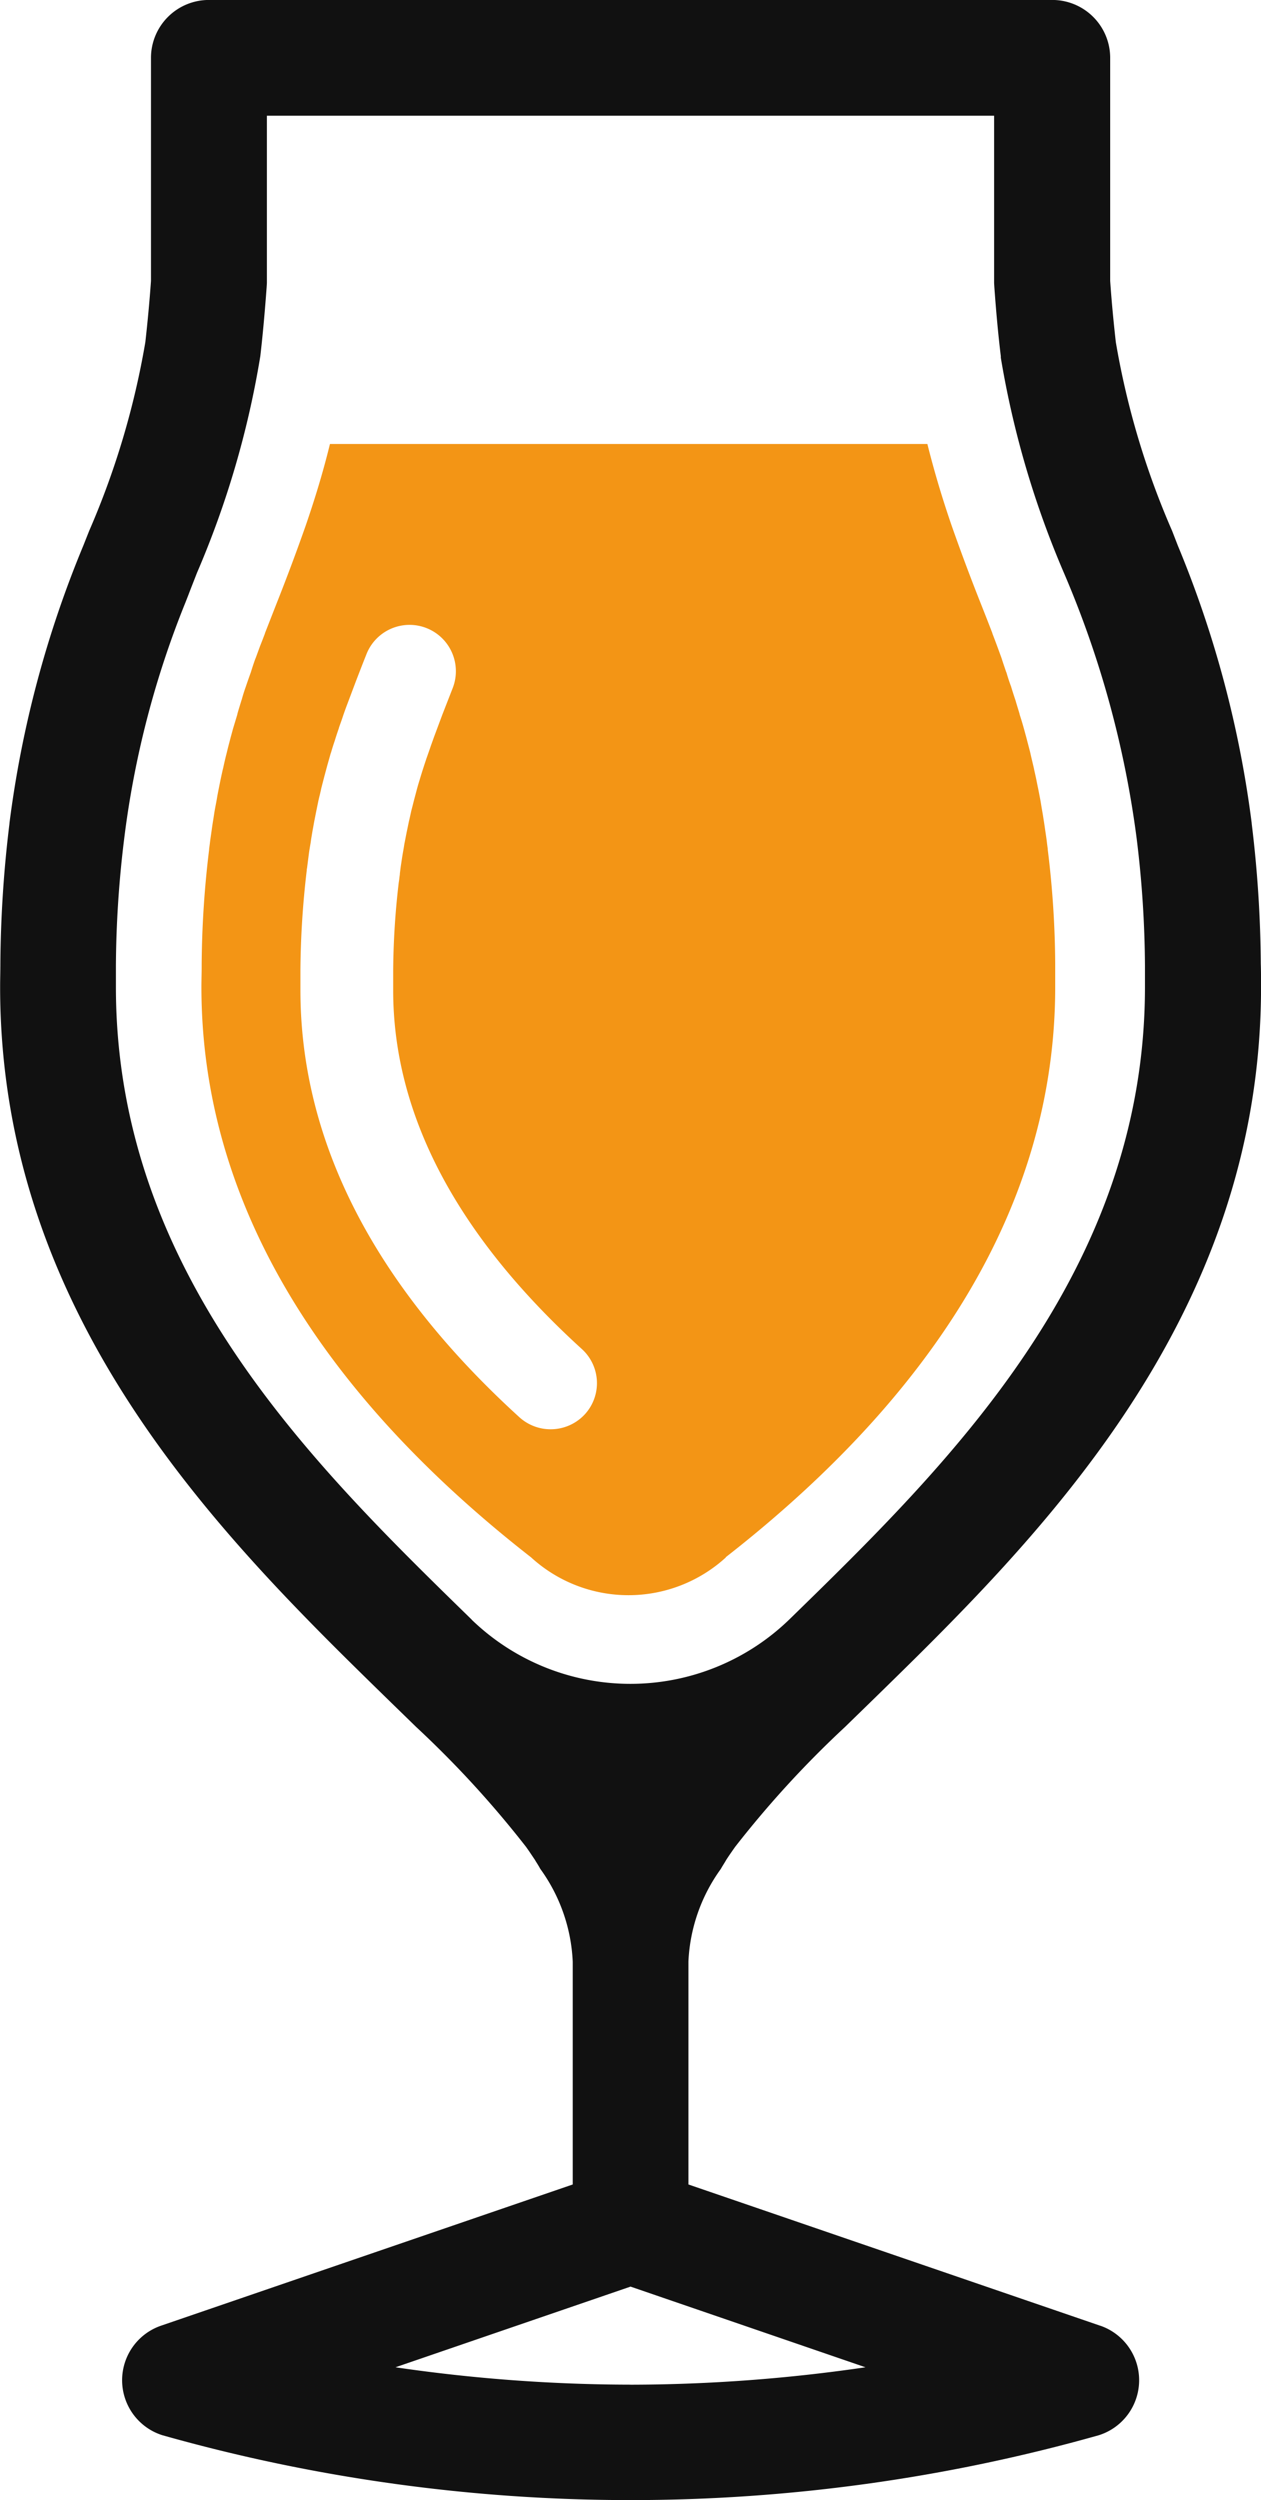 <svg xmlns="http://www.w3.org/2000/svg" width="30.276" height="59.997" viewBox="0 0 30.276 59.997"><g id="Groupe_518" data-name="Groupe 518" transform="translate(-26.089 -171.401)"><path id="beer" d="M40.431 201.974c4.087-3.189 7.914-7.717 7.914-13.687v-.55a23.2 23.2 0 00-.179-2.747v-.016l-.017-.13c-.011-.1-.025-.191-.039-.284s-.028-.2-.044-.293l-.017-.11c-.017-.1-.036-.207-.052-.309l-.014-.077c-.019-.1-.039-.207-.061-.309l-.014-.069c-.019-.1-.041-.2-.064-.3l-.014-.069-.066-.279-.019-.086a30.426 30.426 0 00-.066-.254l-.033-.127c-.019-.066-.036-.135-.055-.2a6.94 6.94 0 00-.1-.331v-.008c-.033-.113-.069-.224-.1-.334l-.008-.022c-.033-.1-.069-.21-.1-.315l-.008-.019a4.57 4.57 0 01-.1-.307l-.011-.025c-.033-.1-.069-.2-.1-.3l-.011-.033-.1-.273-.061-.163-.055-.144v-.006a70.103 70.103 0 00-.271-.693 50.211 50.211 0 01-.707-1.889c-.21-.61-.409-1.262-.583-1.96H30.932c-.171.7-.373 1.35-.583 1.96a50.211 50.211 0 01-.707 1.889l-.271.693v.006l-.055.144-.064.163-.1.273-.014.033c-.036.1-.069.2-.1.3l-.008.025q-.054.149-.108.307l-.006.019c-.036.1-.072.21-.1.315l-.008.022c-.033.11-.069.221-.1.334v.008l-.1.331c-.019.066-.036.135-.055.2l-.033.127a8.558 8.558 0 00-.064.254l-.022.086c-.022.091-.044.185-.064.279l-.017.069c-.022.1-.044.2-.064.3l-.014.069c-.019.1-.041.2-.058.309l-.014.077c-.019.1-.039.2-.055.309l-.017.11c-.017.1-.03.193-.044.293s-.028.188-.039.284l-.017.13v.016a23.8 23.8 0 00-.179 2.747v.061c0 .16-.006.323-.006.489 0 5.97 3.83 10.5 7.914 13.687a3.468 3.468 0 004.68 0zm-3.377-3.435a1.118 1.118 0 01-1.571.075c-3.49-3.175-5.26-6.624-5.26-10.252v-.494a21.488 21.488 0 01.152-2.38v-.019l.008-.044.006-.047.011-.086.028-.218c.009-.066.025-.16.039-.24l.014-.1c.017-.1.03-.185.047-.273l.011-.061c.017-.1.036-.185.052-.271l.011-.055.052-.254.014-.061c.019-.077.039-.157.055-.237l.019-.075.055-.213.072-.268.08-.282.011-.03c.025-.088.055-.182.086-.273l.011-.036c.025-.08.055-.171.086-.26l.008-.03c.028-.08.061-.168.091-.26l.008-.025c.03-.086.061-.174.094-.26l.21-.558c.083-.215.166-.431.251-.643a1.112 1.112 0 012.076.8l-.249.638-.2.536-.083.232-.008.025-.08.229-.011.03c-.025.077-.052.155-.075.229l-.011.033c-.025.077-.05.16-.072.232l-.008.028a5.124 5.124 0 00-.069.238l-.066.249-.044.174-.019.072-.044.2-.014.058-.044.213-.011.052-.044.226-.011.055c-.011.077-.025.152-.039.232l-.014.086-.033.218-.022.174v.019l-.008.055-.008.072-.011.072a18.929 18.929 0 00-.133 2.126v.455c0 2.979 1.524 5.876 4.534 8.612a1.106 1.106 0 01.07 1.56z" transform="translate(3.079 6.8)" fill="#f39515"/><path id="glass" d="M52.5 227.212l-9.882-3.388v-5.354a4.1 4.1 0 01.779-2.22c.033-.061.072-.119.108-.18l.019-.033c.041-.064.086-.13.13-.193l.017-.025.066-.094a24.431 24.431 0 012.64-2.88l.607-.591c3.96-3.863 9.382-9.151 9.382-17.169 0-.19 0-.378-.006-.56a29.007 29.007 0 00-.218-3.358v-.011a25.837 25.837 0 00-1.775-6.665l-.135-.348a19.467 19.467 0 01-1.353-4.534c-.052-.464-.1-.955-.135-1.466v-5.357a1.39 1.39 0 00-1.392-1.386H31.106a1.39 1.39 0 00-1.392 1.386v5.357c-.036.511-.083 1-.135 1.466a19.6 19.6 0 01-1.35 4.534l-.138.348a25.836 25.836 0 00-1.775 6.665v.011a29.006 29.006 0 00-.218 3.358c0 .182-.006.37-.006.56 0 8.018 5.423 13.306 9.382 17.169l.607.591a24.43 24.43 0 012.64 2.88l.066.094.017.025.13.193.019.033c.039.061.075.119.108.18a4.1 4.1 0 01.779 2.228v5.346l-9.882 3.388a1.384 1.384 0 00.028 2.629 41.367 41.367 0 0022.487 0 1.384 1.384 0 00.03-2.629zm-15.082-16.94c-3.808-3.714-8.546-8.333-8.546-15.186v-.514a25.889 25.889 0 01.2-3.054 22.419 22.419 0 011.469-5.658l.066-.168c.069-.182.141-.362.21-.541a22.2 22.2 0 001.516-5.166l.006-.036c.061-.525.11-1.082.152-1.654l.006-.1v-4.017h17.46v4.017l.006.1c.041.572.091 1.129.155 1.654v.036a22.332 22.332 0 001.516 5.166 23.967 23.967 0 011.745 6.367 25.888 25.888 0 01.2 3.054v.514c0 6.853-4.738 11.473-8.546 15.186a5.486 5.486 0 01-7.618 0zm3.81 18.356a39.306 39.306 0 01-5.644-.417l5.644-1.936 5.641 1.936a39.3 39.3 0 01-5.641.418z" fill="#111"/></g></svg>